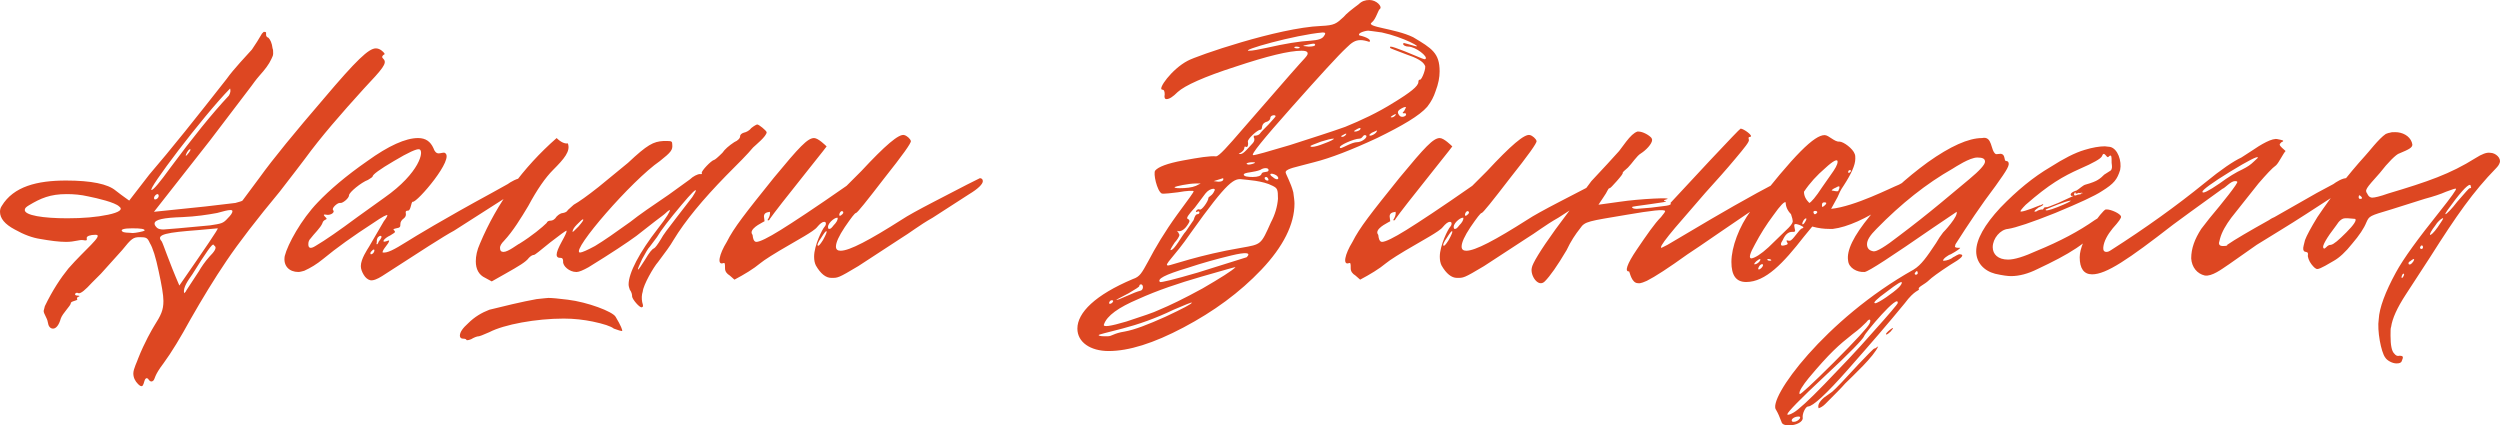 <?xml version="1.0" encoding="UTF-8"?> <svg xmlns="http://www.w3.org/2000/svg" viewBox="0 0 635.629 108.15" fill="none"><path d="M33.9 94.95C33.9 93.75 34.95 91.8 35.1 91.2C36.75 87 38.7 83.7 39.15 82.95C40.95 80.1 41.55 78.9 41.55 76.5C41.55 75 41.1 72.45 40.35 69C39.6 65.4 38.85 63 38.1 61.8C37.5 60.45 37.2 60.3 35.55 60.3C33.9 60.3 33.45 60.6 31.05 63.6L25.65 69.6L23.4 71.85C21.75 73.65 20.55 74.7 19.95 74.55C19.2 74.1 18.6 75.15 19.65 75.15C20.25 75.15 20.4 75.3 19.95 75.45C19.5 75.6 19.5 75.9 19.65 76.05C19.8 76.5 18 76.5 18 77.1C18 77.7 15.9 79.65 15.45 81C15 82.65 14.25 83.55 13.5 83.55C12.75 83.55 12.3 82.95 12.15 81.9C12 80.85 11.1 79.8 11.1 79.05L11.4 77.85C13.35 73.8 15.45 70.65 17.4 68.25C21.6 63.45 26.25 59.85 24.45 59.7H24.15C23.1 59.7 21.9 60 22.05 60.6C22.2 61.2 21.9 61.2 21.15 61.05C20.1 60.9 19.05 61.5 16.8 61.5C15 61.5 12.75 61.2 10.2 60.75C8.25 60.45 6.15 59.7 3.75 58.35C1.2 57 0 55.5 0 53.85C0 53.25 0.15 52.8 0.45 52.35C3.45 47.4 9.45 45.9 16.8 45.9C23.25 45.9 27.45 46.8 29.4 48.45C31.5 50.1 32.7 50.85 32.85 51L37.95 44.4C43.5 37.95 49.95 29.85 57.6 20.1C59.4 17.55 62.85 13.95 64.05 12.6C64.8 11.55 66 9.6 66.6 8.55L67.05 8.1C67.35 8.1 67.5 8.1 67.65 8.25V8.85C67.65 9.15 67.8 9.45 68.25 9.6C68.7 10.05 69.15 10.95 69.3 12.3C69.45 12.6 69.45 13.05 69.45 13.65C69.45 14.25 69.15 14.55 69 15C68.4 16.35 67.35 17.7 66 19.2C64.95 20.4 64.35 21.3 63.9 21.9L53.4 35.7L39.15 53.85L52.2 52.5L59.85 51.6C60.9 51.3 61.5 51.15 61.65 51L66 45.15C69.45 40.35 75 33.6 82.35 25.05C90.6 15.3 93.75 12.3 95.55 12.3C96 12.3 96.45 12.45 96.9 12.75C97.65 13.35 98.1 13.8 97.5 13.95C97.05 14.4 97.05 14.55 97.5 15C98.55 16.05 97.2 17.55 92.55 22.5C86.7 28.95 81.6 34.8 77.55 40.35L75.15 43.5L71.1 48.75C65.25 55.8 60.75 61.65 57.6 66.3C54.45 70.95 51.45 75.9 48.45 81.15C45.9 85.8 43.65 89.55 41.55 92.4C39.15 95.55 39.45 96.3 39 96.75C38.25 97.5 37.65 96.3 37.65 96.3L37.35 96.15C36.3 96.15 36.9 99.45 35.1 97.65C34.35 96.9 33.9 96 33.9 94.95ZM43.35 42.6C48.9 35.1 53.85 28.95 58.2 24.3C58.65 23.55 58.65 22.95 58.5 22.5C51.45 29.7 37.2 48.6 38.55 48.3C39 48.3 40.65 46.35 43.35 42.6ZM48.3 37.95C47.85 37.95 47.1 39.45 47.25 39.6C47.4 39.75 48.9 37.8 48.3 37.95ZM22.5 49.95C20.55 49.5 18.75 49.35 16.95 49.35C12.75 49.35 10.35 50.4 7.35 52.2C6.6 52.65 6.3 52.95 6.3 53.4C6.3 54.75 10.95 55.5 17.1 55.5C21.15 55.5 24.6 55.2 27.45 54.6C30.3 54 31.35 53.25 30.3 52.5C29.25 51.45 24.75 50.4 22.5 49.95ZM39.3 50.7H39.45C39.9 50.7 40.35 50.25 40.35 49.8C40.35 49.5 40.2 49.35 40.05 49.35C39.6 49.35 38.85 50.25 39.3 50.7ZM41.55 58.35L45.3 58.05L53.4 57.3C56.25 56.85 56.7 56.85 57.9 55.5C58.65 54.75 59.1 54.15 59.1 53.7C59.1 53.55 58.95 53.4 58.65 53.4C57.9 53.4 56.85 53.7 55.2 54.15C52.8 54.6 49.8 55.05 46.35 55.2C41.7 55.35 39.3 55.8 39.3 56.85C39.3 57.15 39.45 57.45 39.9 57.9C40.2 58.2 40.8 58.35 41.55 58.35ZM36.75 58.65C36.9 58.2 35.85 58.05 33.6 58.05C31.5 58.05 30.6 58.35 31.05 58.8C31.5 59.25 32.4 59.1 33.75 59.25C34.5 59.25 36.6 58.8 36.75 58.65ZM55.35 58.05L50.4 58.5C42.6 59.1 39.45 59.55 41.1 61.35C41.55 62.1 42.75 66 45.6 72.6C52.35 62.85 55.65 58.05 55.35 58.05ZM47.4 73.8L50.55 69C51.15 67.95 52.05 66.6 53.25 65.25C54.45 64.05 55.2 63 54.6 62.55C54.6 62.55 54.45 62.4 54.3 62.25C54.15 61.65 52.35 64.2 48.9 69.75C47.85 71.25 46.5 73.05 46.8 74.55C46.95 74.4 47.25 74.25 47.4 73.8ZM92.493 69.9C92.043 69.15 91.743 68.4 91.743 67.65C91.743 65.85 93.393 63.45 93.843 62.7L97.592 56.25C98.193 55.5 98.493 54.9 98.493 54.75C98.493 54.45 97.293 55.05 94.892 56.7C89.793 60 85.593 63 82.143 65.85C80.492 67.2 78.993 68.1 77.343 68.85C76.743 69 76.293 69.15 75.843 69.15C73.593 69.15 71.943 67.65 72.393 65.1C73.143 62.1 76.593 55.8 80.793 51.45C83.793 48.3 87.993 44.7 93.393 40.95C98.793 37.05 103.143 35.1 106.293 35.1C108.243 35.1 109.443 36 110.193 37.65C110.493 38.55 110.943 39 111.543 39C111.993 39 112.893 38.7 113.043 38.85C115.893 40.05 105.993 51.6 104.943 51.3C104.493 51.3 104.493 53.55 103.743 53.55C103.293 53.55 103.143 53.7 103.143 54C103.143 54.15 103.443 54.9 102.693 55.5C102.093 55.95 101.793 56.4 101.793 57C101.793 57.6 101.793 57.9 100.743 58.05C99.993 58.2 99.843 58.35 100.293 58.65L100.443 58.95C100.443 59.1 99.993 59.4 99.243 59.85C97.592 60.6 96.843 61.8 98.193 61.35C98.643 61.2 98.942 61.05 98.942 61.2C98.942 61.95 97.143 63.45 97.293 64.2C98.493 64.35 99.993 63.6 103.593 61.35C105.243 60.3 112.893 55.65 125.043 49.05L129.093 46.8C129.693 46.35 131.643 45.15 132.843 45.3C133.143 45.3 133.293 45.45 133.293 45.75C133.743 46.5 132.693 47.7 129.993 49.35L115.443 58.65C112.893 60 106.893 63.9 97.143 70.2C95.943 70.95 94.892 71.4 94.143 71.25C93.543 71.1 92.943 70.65 92.493 69.9ZM90.843 55.2L97.743 50.25C106.743 43.95 107.943 38.25 106.593 37.95C105.993 37.8 103.893 38.7 100.143 40.95C96.543 43.05 94.743 44.4 94.743 44.85C94.743 45 94.293 45.3 93.543 45.75C91.893 46.35 88.743 48.9 88.743 49.65C88.743 50.4 87.092 51.75 86.493 51.6H86.343C85.742 51.6 84.243 52.95 84.693 53.4L84.843 53.7C84.843 54.3 83.793 54.75 83.042 54.6C82.293 54.45 82.143 54.6 82.593 55.05C82.893 55.35 83.042 55.5 83.042 55.65C83.042 55.8 82.143 55.95 81.993 56.7C81.543 57.9 79.743 59.55 78.993 60.6C78.543 61.05 78.393 61.5 78.393 62.1C78.393 63.15 78.993 63.3 80.193 62.55C82.743 61.05 86.193 58.65 90.843 55.2ZM96.242 61.5C96.393 61.35 97.143 60.3 96.993 60.15C96.843 59.7 96.093 60.15 95.943 60.6C95.793 60.75 95.793 61.5 95.793 61.65C95.793 61.8 95.643 61.95 95.793 62.1C95.943 62.25 96.242 61.65 96.242 61.5ZM94.293 64.05C94.143 64.2 94.143 64.65 94.293 64.65C95.343 64.65 95.643 62.4 94.293 64.05ZM163.424 78L163.124 78.15C162.524 78.15 160.874 76.2 160.724 75.45C160.724 74.85 160.574 74.25 160.124 73.65C159.974 73.2 159.824 72.75 159.824 72.3C159.824 69.45 162.524 64.2 167.324 58.05C169.574 55.2 170.474 53.55 170.324 53.4C170.174 53.4 169.724 53.7 169.274 54.15C168.824 54.6 167.924 55.2 166.574 56.25L161.774 60C159.524 61.65 155.474 64.35 149.624 67.95C148.274 68.7 147.224 69.15 146.624 69.15H146.474C144.824 69.15 143.024 67.65 143.174 66.45C143.174 65.85 143.024 65.55 142.424 65.55H142.274C141.824 65.55 141.524 65.25 141.524 64.8C141.524 64.05 141.974 63 142.874 61.35C143.624 60 144.074 59.1 144.074 58.65C143.774 58.65 142.424 59.7 139.874 61.65C137.324 63.75 135.974 64.8 135.824 64.8C135.374 64.8 134.924 65.1 134.474 65.55C133.724 66.6 131.924 67.65 128.474 69.6L125.024 71.55L123.374 70.65C121.724 69.9 120.974 68.4 120.974 66.45C120.974 65.1 121.274 63.6 122.024 61.95C126.374 51.6 132.974 42.6 141.524 35.1C142.574 36.15 143.624 36.6 144.374 36.45C145.124 38.4 143.474 40.35 140.624 43.2C138.674 45.15 136.574 48.15 134.324 52.35C132.524 55.35 130.424 58.8 128.174 61.2C127.424 61.95 127.124 62.55 127.124 63C127.124 63.75 127.424 64.05 128.024 64.05C129.224 64.05 131.624 62.1 132.074 61.95C135.224 60 137.924 57.75 138.974 56.7C139.124 56.25 139.574 56.1 140.024 56.1C140.474 56.1 141.074 55.8 141.524 55.05C142.124 54.45 142.724 54.15 143.174 54.15C143.924 54 144.224 53.7 144.374 53.4L145.874 52.05C147.224 51.3 149.324 49.8 152.174 47.55L159.674 41.4C164.624 36.75 166.124 36 168.674 35.85H169.724C170.774 35.85 170.924 36 170.924 36.75C171.074 38.1 170.624 38.7 167.774 40.95C160.574 45.9 145.274 63.6 147.374 64.2H147.524C147.974 64.2 149.324 63.6 151.274 62.55C153.524 61.2 156.524 59.1 160.274 56.4C162.524 54.6 165.824 52.35 170.024 49.5L175.424 45.6C176.174 44.85 177.374 44.25 177.974 44.25C178.424 44.4 178.574 44.1 178.424 43.95C178.274 43.5 180.824 40.8 181.574 40.65C181.724 40.65 182.474 40.05 183.674 38.85C184.274 37.95 185.324 37.05 186.674 36.15C187.724 35.7 188.174 35.1 188.174 34.65C188.174 34.2 188.624 33.9 189.074 33.75C189.824 33.6 190.574 33.15 191.024 32.55C191.774 31.95 192.374 31.65 192.524 31.65C192.974 31.65 194.774 33.15 194.924 33.6C194.924 34.65 192.074 36.9 191.474 37.5C190.124 39.15 187.724 41.55 184.574 44.7C178.724 50.7 174.224 56.1 171.224 61.05C170.474 62.4 169.124 64.2 167.324 66.6C166.124 67.95 163.574 72.45 163.424 74.1C163.124 75 163.124 75.9 163.274 76.8C163.424 77.25 163.574 77.85 163.424 78ZM164.024 66C165.074 64.2 165.824 63.3 166.274 63.15C166.574 63 167.174 62.25 168.074 60.75C168.524 59.85 169.874 58.05 171.974 55.35L176.024 50.1C176.624 49.2 176.924 48.6 176.924 48.45C176.924 48 175.724 49.2 173.324 52.05C170.174 55.8 168.074 58.5 167.024 60.3L165.224 62.7C164.774 63.15 164.174 64.2 163.274 65.85C162.524 67.5 162.074 68.4 162.224 68.55C162.374 68.55 162.974 67.65 164.024 66ZM148.274 55.8C148.124 55.65 147.674 56.1 146.624 57.15C145.874 57.9 145.574 58.5 145.574 58.95C145.574 59.1 146.024 58.65 147.074 57.6C147.974 56.55 148.424 55.95 148.274 55.8ZM117.674 86.1C117.224 86.1 116.924 85.8 116.924 85.35C116.924 84.45 117.674 83.4 119.024 82.2C120.674 80.55 122.474 79.5 124.424 78.75C127.424 78 132.974 76.65 136.424 76.05C138.074 75.9 138.974 75.75 139.424 75.75C140.324 75.75 141.974 75.9 144.374 76.2C149.324 76.8 155.774 79.2 156.524 80.55C157.874 82.8 158.324 84 158.174 84.15H158.024C157.874 84.15 157.274 84 156.074 83.55C155.324 82.95 153.524 82.35 150.674 81.75C148.424 81.3 146.024 81 143.324 81C136.274 81 128.174 82.5 124.424 84.45C122.774 85.2 121.874 85.5 121.724 85.5C121.274 85.5 120.524 85.8 119.774 86.25C119.024 86.55 118.574 86.55 118.574 86.4C118.574 86.25 118.274 86.1 117.674 86.1ZM207.438 67.5C207.138 66.9 206.988 66.15 206.988 65.25C206.988 62.4 209.088 58.2 209.688 57.6C209.838 57.45 209.988 57.15 209.988 56.85C209.988 56.55 209.838 56.4 209.538 56.4C209.088 56.4 208.488 56.85 207.738 57.75C206.988 58.8 202.188 61.35 200.988 62.1C196.788 64.5 194.238 66.15 193.338 66.9C191.538 68.4 189.288 69.75 186.738 71.1L185.538 70.05C184.788 69.6 184.338 69 184.338 68.25C184.338 67.05 184.338 66.75 183.888 66.9C182.238 67.5 182.838 64.65 184.788 61.5C186.588 57.9 189.438 54.3 196.788 45.15C203.238 37.35 205.338 35.1 206.988 35.1C208.038 35.1 209.988 37.05 210.138 37.2C210.588 36.75 208.938 38.85 205.338 43.35C199.938 50.1 196.788 54.15 195.738 55.65C195.588 56.1 195.288 56.1 195.138 55.95C195.588 55.2 195.888 54.6 195.738 53.85C194.688 54 194.238 54.3 194.238 55.05L194.388 56.25C194.238 56.4 191.088 57.75 191.088 59.1C191.088 59.55 191.388 59.55 191.388 60C191.388 60.15 191.538 61.5 192.288 61.5C193.188 61.5 195.288 60.45 198.438 58.5C201.588 56.55 207.288 52.8 215.238 47.25C215.238 47.25 216.438 46.05 218.988 43.5C224.988 37.05 228.588 33.9 229.938 34.35C230.538 34.5 231.438 35.25 231.588 35.85C231.738 36.3 229.488 39.45 224.838 45.3C220.338 51.15 217.938 54.15 217.638 54.15C217.338 54.15 216.438 55.35 214.788 57.75C213.288 60 212.538 61.65 212.538 62.7C212.538 63.45 212.988 63.75 213.738 63.75C215.988 63.75 221.088 61.05 229.338 55.8C230.688 54.9 233.388 53.4 237.438 51.3L245.838 46.95L249.138 45.3C249.588 45.3 249.888 45.6 249.888 46.05C249.888 46.8 248.688 48 246.438 49.35L237.138 55.35C233.688 57.3 231.288 59.25 229.038 60.6L218.238 67.65C212.988 70.8 212.988 70.65 211.338 70.65C209.988 70.65 208.638 69.6 207.438 67.5ZM214.188 53.7C213.438 53.4 212.838 55.8 214.188 54.45C214.488 54.15 214.488 53.85 214.188 53.7ZM210.888 58.2C211.188 58.2 211.488 57.9 211.938 57.3C212.688 56.55 212.988 55.95 212.988 55.5C212.988 55.35 212.988 55.35 212.838 55.35C212.088 55.35 210.138 57 210.588 58.05C210.588 58.2 210.738 58.2 210.888 58.2ZM210.138 58.8C209.988 58.65 209.538 59.25 208.788 60.45C208.038 61.5 207.738 62.25 207.888 62.4C208.038 62.7 208.488 62.25 209.238 61.05C209.988 59.7 210.288 58.95 210.138 58.8ZM273.926 83.55C273.926 79.5 278.427 75 288.025 70.95C289.825 70.35 290.275 69.45 291.927 66.45C293.727 63 296.126 58.95 299.276 54.6C302.125 50.7 303.625 48.75 303.475 48.6C303.325 48.45 301.975 48.45 299.426 48.9C298.226 49.05 295.826 49.35 295.376 49.2C294.177 48.6 293.127 43.95 293.727 43.35C294.477 42.45 296.726 41.55 300.775 40.8C304.827 40.05 307.677 39.6 309.176 39.75C309.926 39.75 312.176 37.2 315.925 32.85L328.075 18.9C331.827 14.55 332.727 14.1 332.427 13.35C332.277 13.05 331.827 12.9 330.927 12.9C327.775 12.9 322.226 14.25 314.125 16.95C306.177 19.5 301.225 21.75 299.426 23.4C298.226 24.6 297.326 25.2 296.576 25.2C296.126 25.2 295.976 24.75 296.126 24C296.126 23.25 295.976 22.8 295.526 22.8C294.177 22.8 297.926 17.55 301.975 15.45C304.075 14.25 324.926 7.05 335.876 6.6C339.326 6.45 339.776 6 341.575 4.35C342.325 3.45 343.675 2.4 345.477 1.05C346.227 0.3 347.127 0 348.176 0C349.976 0 351.476 1.65 350.876 2.25C350.426 2.4 349.826 4.95 348.776 5.7C347.127 6.9 354.625 7.2 359.277 9.45C364.076 12.3 366.026 13.5 366.026 18.15C366.026 19.65 365.726 21.3 364.976 23.25C364.526 24.6 363.926 25.8 362.876 27.15C360.927 29.4 356.575 31.95 350.126 35.1C343.675 38.1 338.276 40.2 334.077 41.25L330.625 42.15C327.475 42.9 326.875 43.35 326.875 43.8C326.875 44.25 328.225 46.5 328.825 48.9C328.975 50.1 329.125 51 329.125 51.75C329.125 57 326.276 62.7 320.727 68.55C315.175 74.4 308.576 79.2 300.925 83.25C293.277 87.3 286.976 89.25 281.877 89.25C277.225 89.25 273.926 87 273.926 83.55ZM342.025 32.25C346.077 30.6 350.276 28.65 354.325 26.1C358.527 23.55 360.627 21.9 360.627 20.85C360.627 20.4 360.777 20.25 361.076 20.25C361.526 20.25 362.726 17.1 362.276 16.65C361.826 15.6 360.177 14.7 357.477 13.8C354.775 12.75 353.425 12.3 353.425 12.15C353.425 12 353.425 11.85 353.575 11.85C354.025 11.85 355.225 12.3 357.177 13.05L361.526 14.85C361.976 15 362.276 15.15 362.426 15C363.176 14.4 359.877 11.85 358.077 11.85C357.477 11.85 356.725 11.55 356.725 11.1C356.725 11.1 356.875 10.95 357.025 10.95C357.177 10.95 358.077 11.25 359.727 11.7C361.976 12.3 356.875 9.45 351.326 8.25C349.226 7.95 348.026 7.8 347.876 7.8C347.127 7.8 345.027 8.4 345.627 9C346.377 9.15 348.926 9.9 348.176 10.65C347.277 10.35 346.527 10.2 345.927 10.2C344.577 10.2 343.675 10.8 342.325 12.15C340.225 14.1 335.576 19.2 328.375 27.3C321.177 35.4 317.877 39.45 318.627 39.45C319.227 39.45 322.376 38.55 327.925 36.9C333.477 35.1 338.276 33.6 342.025 32.25ZM333.177 10.35C335.126 10.2 336.176 9.9 336.626 9.15C337.076 8.55 337.076 8.25 336.326 8.25C329.275 8.85 315.025 12.9 317.575 12.9C318.477 12.9 319.977 12.6 322.076 12.15C326.726 11.1 330.325 10.5 333.177 10.35ZM334.377 11.4C334.377 11.25 334.227 11.1 334.077 11.1C333.627 11.1 333.027 11.25 332.277 11.4C331.677 11.55 331.377 11.55 331.377 11.7L332.727 11.85C333.777 11.85 334.377 11.7 334.377 11.4ZM329.725 11.85C329.125 11.85 328.975 12 329.125 12.15C329.875 12.6 331.377 12 329.725 11.85ZM356.575 29.7C357.025 29.7 357.627 29.4 357.477 28.95C357.327 28.5 355.975 29.25 357.025 28.2L357.477 27.3C357.477 27.15 357.025 27.15 356.275 27.6C355.225 28.2 355.225 28.65 355.825 29.4C355.975 29.55 356.125 29.7 356.575 29.7ZM354.025 29.4C353.575 29.7 353.425 29.85 353.875 29.85C354.625 29.85 355.675 28.35 354.025 29.4ZM315.025 39.15H315.475C316.225 39.15 317.727 37.2 318.477 36.45C318.927 36 319.077 35.4 318.777 34.95V34.65C318.777 34.5 318.777 34.5 318.927 34.5C319.527 34.5 319.977 34.35 320.277 34.05C320.577 33.6 321.327 32.85 322.526 31.65C323.726 30.3 324.326 29.7 324.326 29.55C324.326 29.1 322.976 29.25 322.976 30C322.976 30.45 322.526 30.9 321.776 31.05C320.427 31.65 321.177 33 320.427 33C319.677 33 317.125 35.4 317.275 36C317.425 36.75 317.275 37.5 316.825 37.35C316.525 37.2 316.375 37.2 316.375 37.65C316.225 38.7 314.575 39.15 315.025 39.15ZM345.777 33L345.927 32.7C345.927 32.4 345.477 32.55 344.727 33L344.277 33.3C344.277 33.45 344.427 33.45 344.577 33.45C345.027 33.45 345.627 33.15 345.777 33ZM348.176 34.35C348.176 34.5 348.326 34.5 348.326 34.5C348.776 34.5 349.376 34.2 349.826 33.75C349.976 33.6 350.126 33.3 350.126 33.15L348.776 33.75C348.326 34.05 348.176 34.2 348.176 34.35ZM341.425 34.35C340.975 34.5 340.825 34.8 341.275 34.8C342.025 34.8 343.075 33.3 341.425 34.35ZM340.975 37.65C341.575 37.5 343.825 36.15 345.027 36.15C346.077 36.15 347.427 35.25 347.427 34.65C347.427 34.5 347.277 34.35 346.977 34.35C346.527 34.35 346.377 35.25 345.627 35.25C344.277 35.25 340.225 37.05 340.675 37.5C340.675 37.65 340.825 37.65 340.975 37.65ZM333.177 37.2L333.477 37.35C334.227 37.35 335.276 37.05 336.776 36.45C338.426 35.85 339.176 35.4 339.176 35.25H339.026C338.426 35.25 337.376 35.55 335.876 36C333.927 36.75 333.027 37.05 333.177 37.2ZM317.425 41.85C318.027 41.85 318.927 41.55 319.077 41.4C319.077 41.25 318.927 41.25 318.477 41.25C317.727 41.25 317.125 41.4 316.975 41.55C316.825 41.7 317.275 41.85 317.425 41.85ZM322.526 43.35V43.2C322.526 42.9 322.226 42.75 321.776 42.75C321.327 42.75 320.877 42.9 320.427 43.2C319.677 43.5 318.777 43.65 317.877 43.8C316.825 43.95 316.225 44.1 316.225 44.4C316.225 44.85 317.275 45 318.477 45C319.827 45 320.577 44.7 320.727 44.25C320.877 43.5 322.376 43.95 322.526 43.35ZM324.476 44.55C323.126 43.8 322.376 44.25 323.576 45C324.926 46.2 325.526 45.3 324.476 44.55ZM321.926 45C321.177 45 321.626 45.9 322.226 45.9C322.826 46.05 322.376 45 321.926 45ZM310.976 45.3L308.576 46.05L309.776 46.2C311.426 46.2 310.976 45.3 310.976 45.3ZM323.126 56.55C324.176 54.6 324.776 52.5 324.926 50.55C324.926 48.15 324.776 47.85 323.576 47.25C321.027 45.9 316.975 45.75 315.925 45.6C313.825 45.3 312.326 45.75 302.725 59.25C298.526 65.4 295.676 67.5 297.026 67.5C297.626 67.5 304.977 64.8 315.625 63C320.727 62.1 320.577 62.25 323.126 56.55ZM299.876 47.85C301.525 47.85 303.025 47.7 304.075 47.25L305.277 46.65H304.075C302.125 46.65 298.826 47.4 298.676 47.55C298.526 47.7 298.826 47.85 299.876 47.85ZM301.525 58.8L303.475 55.95C303.775 54.9 304.075 54.45 304.527 54.45C305.127 54.45 305.127 53.4 304.377 53.85C303.625 54.15 304.377 52.95 304.977 53.25C305.427 53.7 307.227 51.15 307.227 50.4C307.227 49.95 307.977 49.95 308.576 48.9L308.876 48.3C308.876 48.15 308.726 48 308.576 48C307.827 48 307.077 48.45 306.477 49.2L303.775 52.8C302.125 54.6 301.525 55.5 301.975 55.65C302.275 55.8 302.425 55.95 302.425 56.25C302.425 56.4 302.125 57 301.525 57.75C299.726 59.85 298.676 57.9 299.576 59.1L299.876 59.7C299.876 60.15 299.126 61.2 298.676 61.65C297.776 63 297.476 63.6 297.626 63.6C298.676 63.6 300.475 59.85 301.525 58.8ZM304.527 69.3L316.975 65.4C318.177 64.2 316.825 64.05 313.076 64.95C309.326 65.85 305.577 66.9 301.975 68.1C295.976 69.9 294.177 70.95 294.927 71.7C295.226 71.85 298.376 71.1 304.527 69.3ZM294.777 78.75C297.326 77.7 301.075 75.9 305.727 73.35C310.376 70.65 313.226 68.85 314.125 67.95C314.125 67.8 311.276 68.7 305.427 70.35C299.726 72 294.327 73.8 289.375 76.05C284.426 78.15 281.427 80.25 280.677 82.5C280.377 83.25 282.326 82.95 286.376 81.75C290.425 80.4 293.277 79.5 294.777 78.75ZM289.825 73.95C290.875 73.8 290.725 72.3 290.125 72.3C289.825 72.3 289.675 72.45 289.675 72.75C289.675 72.9 288.775 73.5 286.976 74.55L283.826 76.2C283.976 76.35 284.726 76.05 286.376 75.3C288.025 74.55 289.225 74.1 289.825 73.95ZM280.827 85.5H281.577C282.776 85.5 283.076 84.75 285.926 84.3C288.475 83.85 291.927 82.5 296.276 80.55C300.775 78.45 303.025 77.25 303.025 76.95C303.025 76.8 301.525 77.4 298.376 78.75C293.727 81 289.375 82.5 285.326 83.55C281.277 84.6 279.327 85.05 279.327 85.2C279.327 85.35 279.777 85.5 280.827 85.5ZM282.776 76.35C282.176 76.2 281.727 77.25 282.176 77.25C282.776 77.25 283.376 76.35 282.776 76.35ZM366.52 67.5C366.221 66.9 366.071 66.15 366.071 65.25C366.071 62.4 368.17 58.2 368.77 57.6C368.92 57.45 369.07 57.15 369.07 56.85C369.07 56.55 368.92 56.4 368.62 56.4C368.17 56.4 367.57 56.85 366.82 57.75C366.071 58.8 361.269 61.35 360.069 62.1C355.87 64.5 353.32 66.15 352.421 66.9C350.621 68.4 348.369 69.75 345.819 71.1L344.62 70.05C343.87 69.6 343.42 69 343.42 68.25C343.42 67.05 343.42 66.75 342.97 66.9C341.32 67.5 341.92 64.65 343.87 61.5C345.669 57.9 348.519 54.3 355.87 45.15C362.321 37.35 364.421 35.1 366.071 35.1C367.12 35.1 369.07 37.05 369.22 37.2C369.67 36.75 368.02 38.85 364.421 43.35C359.019 50.1 355.87 54.15 354.82 55.65C354.67 56.1 354.37 56.1 354.22 55.95C354.67 55.2 354.97 54.6 354.82 53.85C353.77 54 353.32 54.3 353.32 55.05L353.47 56.25C353.32 56.4 350.171 57.75 350.171 59.1C350.171 59.55 350.471 59.55 350.471 60C350.471 60.15 350.621 61.5 351.371 61.5C352.271 61.5 354.37 60.45 357.52 58.5C360.669 56.55 366.37 52.8 374.319 47.25C374.319 47.25 375.521 46.05 378.071 43.5C384.07 37.05 387.669 33.9 389.021 34.35C389.621 34.5 390.521 35.25 390.671 35.85C390.821 36.3 388.569 39.45 383.92 45.3C379.421 51.15 377.021 54.15 376.721 54.15C376.421 54.15 375.519 55.35 373.869 57.75C372.369 60 371.619 61.65 371.619 62.7C371.619 63.45 372.069 63.75 372.819 63.75C375.069 63.75 380.17 61.05 388.419 55.8C389.771 54.9 392.471 53.4 396.52 51.3L404.921 46.95L408.22 45.3C408.67 45.3 408.97 45.6 408.97 46.05C408.97 46.8 407.77 48 405.521 49.35L396.22 55.35C392.77 57.3 390.371 59.25 388.119 60.6L377.321 67.65C372.069 70.8 372.069 70.65 370.42 70.65C369.07 70.65 367.72 69.6 366.52 67.5ZM373.269 53.7C372.519 53.4 371.919 55.8 373.269 54.45C373.569 54.15 373.569 53.85 373.269 53.7ZM369.97 58.2C370.27 58.2 370.57 57.9 371.02 57.3C371.769 56.55 372.069 55.95 372.069 55.5C372.069 55.35 372.069 55.35 371.919 55.35C371.17 55.35 369.22 57 369.67 58.05C369.67 58.2 369.82 58.2 369.97 58.2ZM369.22 58.8C369.07 58.65 368.62 59.25 367.87 60.45C367.12 61.5 366.82 62.25 366.97 62.4C367.12 62.7 367.57 62.25 368.32 61.05C369.07 59.7 369.37 58.95 369.22 58.8ZM414.211 69C413.012 69.15 413.612 67.2 416.161 63.45C418.711 59.7 420.66 56.85 422.31 55.2C423.062 54.3 423.362 53.85 423.362 53.7C423.362 53.1 419.76 53.55 413.612 54.6C403.861 56.25 402.961 56.25 401.761 58.05C400.561 59.55 399.362 61.35 398.312 63.6C395.91 67.65 394.11 70.2 392.76 71.55C391.111 73.2 389.011 70.05 389.461 68.1C389.611 67.05 391.561 63.75 395.46 58.35L404.611 46.05L408.66 41.7L411.662 38.4L413.462 36C414.511 34.65 415.411 33.75 416.311 33.45H416.611C417.661 33.45 419.31 34.35 419.91 35.1L420.06 35.55C420.06 36.6 418.411 38.25 417.211 39C416.161 39.6 414.961 41.55 413.911 42.6C413.012 43.35 412.562 43.8 412.562 43.95C412.712 44.1 412.112 44.85 411.062 46.05C410.012 47.25 409.41 47.85 409.26 47.85C408.81 47.85 408.81 48.6 407.61 50.25L406.41 52.05L411.812 51.3C416.761 50.55 425.912 50.1 423.662 50.7C422.912 50.85 422.91 51.15 423.512 51.15C423.962 51.3 422.76 51.45 419.61 51.9C416.461 52.35 414.961 52.5 414.961 52.65C414.961 52.95 415.411 53.1 416.161 53.1L419.76 52.8C422.91 52.35 425.312 52.35 424.712 51.6L434.76 40.8C439.712 35.55 442.261 32.85 442.561 32.7C443.311 32.7 446.01 34.65 444.961 34.8C444.511 34.8 444.511 35.1 444.661 35.55C444.811 36 443.611 37.5 441.211 40.35C438.962 43.05 436.412 45.9 433.56 49.05L425.912 57.9C423.512 60.75 422.31 62.4 422.31 62.85C422.31 63 422.31 63 422.46 63L423.962 62.25C431.311 57.9 438.812 53.4 446.76 49.05L450.962 46.8C451.412 46.65 453.361 45.15 454.561 45.3C455.011 45.3 455.161 45.6 455.161 46.05C455.161 46.8 453.961 48 451.712 49.35C440.761 56.55 431.911 62.85 429.061 64.65C424.262 68.1 420.81 70.35 418.711 71.4C418.261 71.55 417.211 72.15 416.461 72C414.811 72 414.361 69.15 414.211 69ZM440.214 66.6C440.214 62.85 442.166 57.6 445.166 53.55C456.416 39 461.365 34.35 463.914 34.35C464.964 34.35 466.464 36.15 467.664 36C468.716 36 471.116 37.8 471.566 39.15C471.715 39.45 471.715 39.9 471.715 40.35C471.715 42 470.666 44.25 468.716 47.25C467.966 48.3 467.514 49.35 467.214 50.1L465.564 53.1C471.566 52.5 480.864 47.7 482.816 46.95C483.266 46.8 485.515 45.15 486.715 45.3C487.015 45.3 487.165 45.45 487.315 45.75C487.765 46.5 486.565 47.7 483.866 49.35L479.364 52.35C474.565 55.5 469.766 57.75 466.014 58.2H465.114C463.765 58.2 462.415 58.05 460.765 57.6L458.665 60.15C453.414 66.9 448.915 71.7 443.966 71.7C441.416 71.7 440.214 70.05 440.214 66.6ZM463.315 47.55L465.414 44.55C466.614 42.9 467.214 41.85 467.214 41.1C467.214 40.35 466.164 40.8 464.064 42.75C461.965 44.55 460.165 46.5 458.665 48.75C458.665 49.8 459.115 50.7 460.015 51.6C460.465 51.45 461.665 50.1 463.315 47.55ZM469.916 43.65C469.916 44.1 470.066 44.1 470.516 43.65C470.966 43.2 469.916 43.05 469.916 43.65ZM467.364 48.6L467.664 47.85C467.816 47.25 467.514 47.25 466.764 47.7C466.014 48 465.714 48.3 465.714 48.45C466.164 48.45 466.914 48.75 467.364 48.6ZM449.665 62.85L454.766 57.9C455.516 57.15 455.816 56.55 455.816 56.25C455.816 55.95 455.666 55.35 455.366 54.45C454.464 53.55 454.014 52.5 454.014 51.45C453.714 51.15 452.664 52.2 450.864 54.75C449.065 57.15 447.565 59.55 446.215 62.1C444.866 64.5 444.566 65.7 445.316 65.7C446.215 65.55 447.715 64.65 449.665 62.85ZM463.914 51.45H463.765C463.165 51.45 463.165 52.2 463.315 52.65C463.765 52.5 464.964 51.45 463.914 51.45ZM461.065 54C461.215 54.6 461.515 54.6 461.965 54.15C462.415 53.55 460.915 53.4 461.065 54ZM458.516 56.1C457.916 57.15 458.366 57.45 458.965 56.4C459.715 55.2 458.965 55.35 458.516 56.1ZM454.314 61.5C454.164 61.05 454.164 61.05 454.766 61.2H455.066C455.816 61.2 457.466 58.2 458.216 58.05C458.366 58.05 458.516 57.9 458.516 57.75C458.366 57.6 457.616 57.15 456.866 57C456.116 56.85 456.116 57.15 456.266 57.9L456.416 58.65C456.416 58.8 456.266 58.95 456.116 58.95H455.666C454.616 58.95 453.864 59.7 453.264 61.05C452.964 61.5 452.814 61.8 452.814 62.1C452.814 62.55 453.264 62.55 454.164 62.25C454.616 62.1 454.614 61.95 454.314 61.5ZM446.515 66.45C446.065 66.9 445.915 67.2 446.065 67.2C447.415 67.2 448.465 64.8 446.515 66.45ZM449.665 65.85C449.065 65.85 449.365 66.3 449.965 66.3C450.714 66.3 450.265 65.85 449.665 65.85ZM447.415 67.5C446.665 68.55 447.115 68.85 447.865 68.1C448.615 67.35 448.165 66.75 447.415 67.5ZM451.592 104.25C449.19 101.55 464.042 81.15 486.54 68.55C488.49 67.35 489.842 65.4 492.242 61.8C492.841 60.75 493.441 59.85 494.041 59.1C494.191 58.95 494.941 58.2 495.991 56.85C497.041 55.5 497.641 54.45 497.491 53.85L491.492 57.9C480.841 65.25 475.14 69 474.09 69.15C472.14 69.3 470.041 68.1 469.891 66.3C469.441 63.75 471.241 60 475.44 54.9C479.641 49.8 484.591 45.3 490.142 41.25C495.841 37.2 500.49 35.1 503.942 35.1C506.641 34.5 506.041 38.25 507.391 39.15C507.541 39.3 508.741 39 508.891 39.15C509.641 39.3 509.641 40.35 509.791 40.8C509.941 40.95 510.391 40.95 510.541 41.1C511.141 41.85 510.391 43.05 507.391 47.25C503.642 52.2 500.34 57.15 497.191 62.1L497.041 62.7C497.041 62.85 497.341 63 497.791 63H498.24H498.39C498.39 63.15 497.641 63.75 495.991 64.65C495.391 64.8 493.891 65.85 494.041 66.3H494.191C494.941 66.3 496.141 65.85 496.591 65.4C497.041 65.25 497.941 64.5 498.39 64.65C499.59 64.8 498.69 65.7 495.841 67.35C492.841 69.3 491.042 70.65 490.442 71.25C489.392 72.3 487.44 73.05 487.89 73.5C488.04 73.95 486.84 73.65 484.291 77.1C480.241 82.05 475.44 87.6 469.891 93.9C464.342 100.2 460.89 103.35 459.69 103.35C459.09 103.35 458.191 105.15 458.341 106.2C458.491 107.25 456.691 108.15 454.891 108.15C453.691 108.15 453.092 107.85 452.942 107.25C452.492 106.05 452.042 105 451.592 104.25ZM493.441 51.6L500.64 45.6C503.342 43.35 504.692 41.85 504.692 41.1C504.692 40.35 504.092 40.05 502.742 40.05C500.79 40.05 497.191 42.45 496.441 42.9C489.842 46.65 483.391 51.75 477.092 58.2C475.44 59.85 474.69 61.05 474.69 62.1C474.69 63.15 475.29 63.75 476.342 63.9C477.092 64.05 479.342 62.7 482.791 60C486.39 57.3 489.992 54.45 493.441 51.6ZM487.59 69.45C487.59 68.85 487.29 68.7 486.84 69.45C486.69 70.05 487.59 69.9 487.59 69.45ZM476.792 77.1C477.542 77.1 481.441 74.4 482.791 73.05C483.241 72.6 483.541 72.15 483.541 71.85C483.541 71.4 482.341 72.15 479.791 74.1C477.092 76.05 476.042 77.1 476.792 77.1ZM482.491 77.1C482.941 74.25 474.09 84.75 473.94 85.5C473.64 86.25 470.341 89.7 464.042 95.55C457.591 101.55 454.441 104.85 454.441 105.3C454.441 105.45 454.441 105.45 454.591 105.45C454.891 105.45 455.341 105.3 456.091 104.85C457.141 104.25 459.84 101.85 463.892 97.65C467.941 93.45 472.14 89.1 476.192 84.45C480.391 79.8 482.491 77.25 482.491 77.1ZM475.29 82.35C475.892 81.15 475.29 80.85 474.54 81.9C473.79 82.65 472.74 83.7 471.091 84.9C467.491 87.75 465.242 89.7 459.84 96.15C458.491 97.8 457.141 99.75 457.591 100.2C457.741 100.35 460.74 97.65 466.292 92.1C471.84 86.55 474.84 83.25 475.29 82.35ZM480.691 84.3C480.241 84.75 479.791 85.05 479.641 85.05C478.742 85.05 482.791 81.9 480.691 84.3ZM463.742 101.1L465.842 99.6C466.891 98.7 469.141 96.3 472.59 92.55C474.24 90.9 476.792 88.05 476.642 88.65L477.542 88.05C476.492 90.6 471.091 95.55 469.141 97.5C468.241 98.55 466.591 100.2 464.042 102.75C463.442 103.35 462.842 103.65 462.39 103.8C462.09 103.05 462.54 102.15 463.742 101.1ZM455.791 107.25H456.091C457.141 107.25 458.341 105.9 457.291 105.9C456.091 105.9 455.041 106.8 455.791 107.25ZM539.053 43.2C538.303 45.6 537.553 46.65 534.404 48.6C532.604 49.8 528.702 51.6 522.553 54.15C516.552 56.55 512.503 57.9 510.553 58.2C508.603 58.35 506.654 60.6 506.654 62.85C506.654 64.65 508.004 66 510.553 66C512.203 66 514.602 65.25 517.904 63.75C523.753 61.35 528.552 58.8 532.604 55.95C533.654 55.2 534.554 55.05 535.153 55.2V55.5C535.153 55.95 534.854 56.55 534.404 57C530.952 61.8 526.003 64.65 518.054 68.4C515.652 69.6 513.403 70.2 511.303 70.2C510.553 70.2 509.203 70.05 507.254 69.6C504.402 68.85 502.452 66.75 502.452 63.9C502.452 60.9 504.552 57.15 508.603 52.8C512.803 48.45 517.002 45 521.354 42.45C524.653 40.35 527.502 38.85 530.052 38.1C532.004 37.5 533.804 37.2 535.153 37.2L536.503 37.35C538.453 37.8 539.503 40.95 539.053 43.2ZM536.953 42C536.803 41.25 536.953 40.35 536.803 39.75C536.653 39.45 536.503 39.45 536.053 39.9C535.603 40.35 535.003 38.1 534.404 39.75C534.104 40.35 532.304 41.4 528.852 42.9C524.503 44.85 521.054 46.8 515.052 52.05C514.152 52.95 513.703 53.55 513.703 53.7C513.703 54 515.352 53.55 518.654 52.2H518.804L519.404 51.9C519.404 52.05 519.554 52.05 519.554 52.05C519.404 52.2 518.954 52.5 518.204 52.8C518.204 52.95 517.152 53.4 517.302 53.85L517.904 53.7C517.904 53.55 518.804 53.25 519.254 53.25C519.254 53.4 519.404 53.25 519.554 53.1C519.704 52.5 520.304 52.8 520.304 52.65C520.454 52.8 521.354 52.35 523.303 51.6L527.202 49.8H526.603L526.453 49.5C526.453 48.9 527.802 48.45 527.952 48.45C528.702 48 529.602 47.1 530.202 46.95C531.854 46.5 532.904 46.05 533.354 45.75C534.104 45.3 534.554 44.85 535.003 44.4L536.653 43.35C537.103 42.9 536.953 42.15 536.953 42ZM529.452 49.05C529.302 48.9 528.702 49.2 528.552 49.05C528.702 48.9 528.552 49.05 528.102 49.2C527.502 49.35 527.802 48.9 527.652 48.9C527.502 48.75 526.753 50.25 528.252 49.5C528.852 49.35 529.002 49.5 529.002 49.35C529.002 49.2 529.152 49.05 529.302 49.2C529.452 49.2 529.452 49.2 529.452 49.05ZM526.453 51C525.103 51.15 521.504 52.65 520.154 53.25C519.854 53.7 520.904 53.55 523.153 52.65C525.403 51.75 526.603 51.15 526.453 51ZM557.117 65.7C557.117 63.15 558.019 60.75 559.669 58.2L561.768 55.5C564.918 51.75 569.267 46.35 568.817 46.2C568.667 46.05 568.517 46.05 568.217 46.05C567.167 46.05 565.668 47.85 565.068 48L556.967 53.85L552.468 57.15C541.067 66 535.518 69.75 531.919 69.75C529.817 69.75 528.767 68.25 528.767 65.4C528.767 60.9 534.469 53.55 535.368 53.25H535.668C536.718 53.25 539.118 54.3 539.268 55.05C539.418 55.35 538.668 56.4 537.168 58.05C535.818 59.7 534.919 61.35 534.769 62.85V63.3C534.769 63.75 535.068 64.05 535.518 64.05C535.968 64.05 536.268 63.9 536.718 63.6C545.419 58.05 553.368 52.35 560.569 46.5C564.768 43.05 567.917 40.95 569.867 40.05L572.419 38.4C574.818 36.75 577.818 34.95 579.168 35.4C579.767 35.55 581.267 35.7 580.067 36.15C579.767 36.45 579.618 36.6 579.618 36.75C579.618 37.2 580.667 37.95 581.117 38.4C580.517 39 579.468 41.25 578.718 42C577.668 42.75 576.168 44.4 574.219 46.65L570.167 51.75L567.317 55.35C565.968 57.15 564.918 58.95 564.468 60.6L564.168 61.8C564.168 62.25 564.468 62.55 565.068 62.55C565.518 62.55 565.968 62.55 566.268 62.4V62.25C568.217 60.9 571.819 58.8 576.918 55.95C577.518 55.5 577.968 55.35 578.268 55.2L589.068 49.05L593.267 46.8C593.867 46.35 595.667 45.15 596.867 45.3C597.319 45.3 597.619 45.6 597.619 46.05C597.619 46.8 596.417 48 594.167 49.35C588.618 52.95 583.819 56.1 579.618 58.65L573.769 62.25L566.717 67.2L566.268 67.5C564.918 68.4 562.368 70.35 560.569 70.05C558.619 69.6 557.267 67.95 557.117 65.7ZM564.318 46.65C566.567 45 568.517 43.8 570.167 43.05C571.369 42.45 572.269 41.85 573.019 41.1C573.619 40.5 574.069 40.2 574.069 40.05C574.069 39.6 571.669 40.8 567.017 43.65C562.368 46.5 559.969 48.3 559.969 48.75C559.969 49.35 561.468 48.6 564.318 46.65ZM609.297 92.4C608.247 92.4 606.897 91.65 606.447 90.9C605.398 89.55 604.348 84 604.798 81.15C604.948 78.3 606.447 74.25 609.147 69.3C611.099 65.7 614.848 60.6 620.247 53.85C623.247 50.1 624.599 48.15 624.449 48C624.299 47.85 623.549 48.15 621.897 48.75C620.547 49.35 618.748 49.95 616.498 50.55L607.947 53.25C602.398 54.9 602.398 54.9 601.648 56.55C601.048 58.05 599.849 59.85 598.049 61.95C596.397 64.05 594.747 65.55 593.397 66.3C592.348 66.9 589.948 68.4 589.198 68.4C588.748 68.4 588.298 67.95 587.698 67.2C587.099 66.45 586.649 65.25 586.799 64.8V64.5C586.799 63.9 585.899 64.2 585.749 63.75C585.599 63.6 585.599 63.45 585.599 63C585.599 62.85 585.749 62.25 586.049 61.05C586.499 59.85 587.549 57.9 589.198 55.2C592.947 49.65 596.999 44.4 601.348 39.6C602.098 38.85 604.798 35.25 606.597 34.05C607.047 33.9 607.347 33.75 607.647 33.75C607.947 33.6 608.397 33.6 608.997 33.6C610.799 33.6 612.599 34.5 613.199 36.15L613.349 36.75C613.349 37.5 612.599 37.95 610.047 39C609.297 39.15 607.047 41.4 605.098 43.95C601.348 48.15 601.198 48.3 601.948 49.35C601.948 49.5 602.398 50.25 603.148 50.25C603.748 50.25 605.098 49.95 607.197 49.2C617.248 46.2 622.947 44.25 629.398 40.2C631.048 39.15 632.248 38.7 633.147 38.85C634.497 38.85 635.997 40.2 635.547 41.4C635.397 41.85 635.097 42.3 634.647 42.75C628.798 48.75 624.599 54.75 617.848 65.4L611.699 74.85C609.447 78.3 608.247 81 607.947 83.1C607.797 83.4 607.797 84.15 607.797 85.35C607.797 87.75 608.097 89.25 608.697 89.85C609.147 90.45 609.597 90.6 610.047 90.45C611.099 90.45 611.099 90.75 610.649 91.8C610.499 92.25 610.047 92.4 609.297 92.4ZM624.749 51.3C626.699 49.05 627.748 47.85 627.898 47.85C628.348 47.85 628.348 47.7 628.198 47.4C628.198 46.35 626.849 47.4 624.299 50.7C622.497 53.1 621.597 54.3 621.747 54.45C621.897 54.6 623.399 53.1 624.749 51.3ZM600.449 50.1C600.149 49.8 599.999 49.65 599.849 49.65C599.699 49.8 599.699 49.95 599.699 50.25C599.699 50.4 599.999 50.7 600.149 50.55C600.599 50.55 600.599 50.4 600.449 50.1ZM591.448 62.85C591.898 62.4 592.198 62.25 592.648 62.25C593.397 62.1 594.597 61.05 596.547 59.1C598.499 57.15 599.249 55.95 598.799 55.65L596.999 55.5H596.247C595.497 55.5 594.747 56.1 593.997 57.3C591.448 60.6 590.398 62.55 590.698 63C590.848 63.3 590.998 63.3 591.448 62.85ZM619.797 57.75C620.847 56.25 621.297 55.5 621.147 55.5C620.997 55.35 619.947 56.1 619.198 57.3C618.148 58.65 617.698 59.55 617.848 59.7C617.998 59.85 618.748 59.25 619.797 57.75ZM616.048 62.85C616.048 62.55 615.898 62.4 615.748 62.4C615.598 62.4 615.448 62.55 615.298 62.85C615.298 63.15 615.448 63.3 615.598 63.3C615.898 63.3 616.048 63.15 616.048 62.85ZM613.499 66.6C613.649 66.45 613.799 66 613.799 66C613.799 65.7 613.499 65.85 612.749 66.45C612.299 66.6 612.299 67.05 612.449 67.2C612.749 67.35 613.049 67.2 613.499 66.6ZM610.949 70.5L611.249 69.9C611.249 69.3 610.799 69.6 610.649 70.2C610.499 70.65 610.649 70.8 610.949 70.5Z" fill="#DD4722"></path></svg> 
